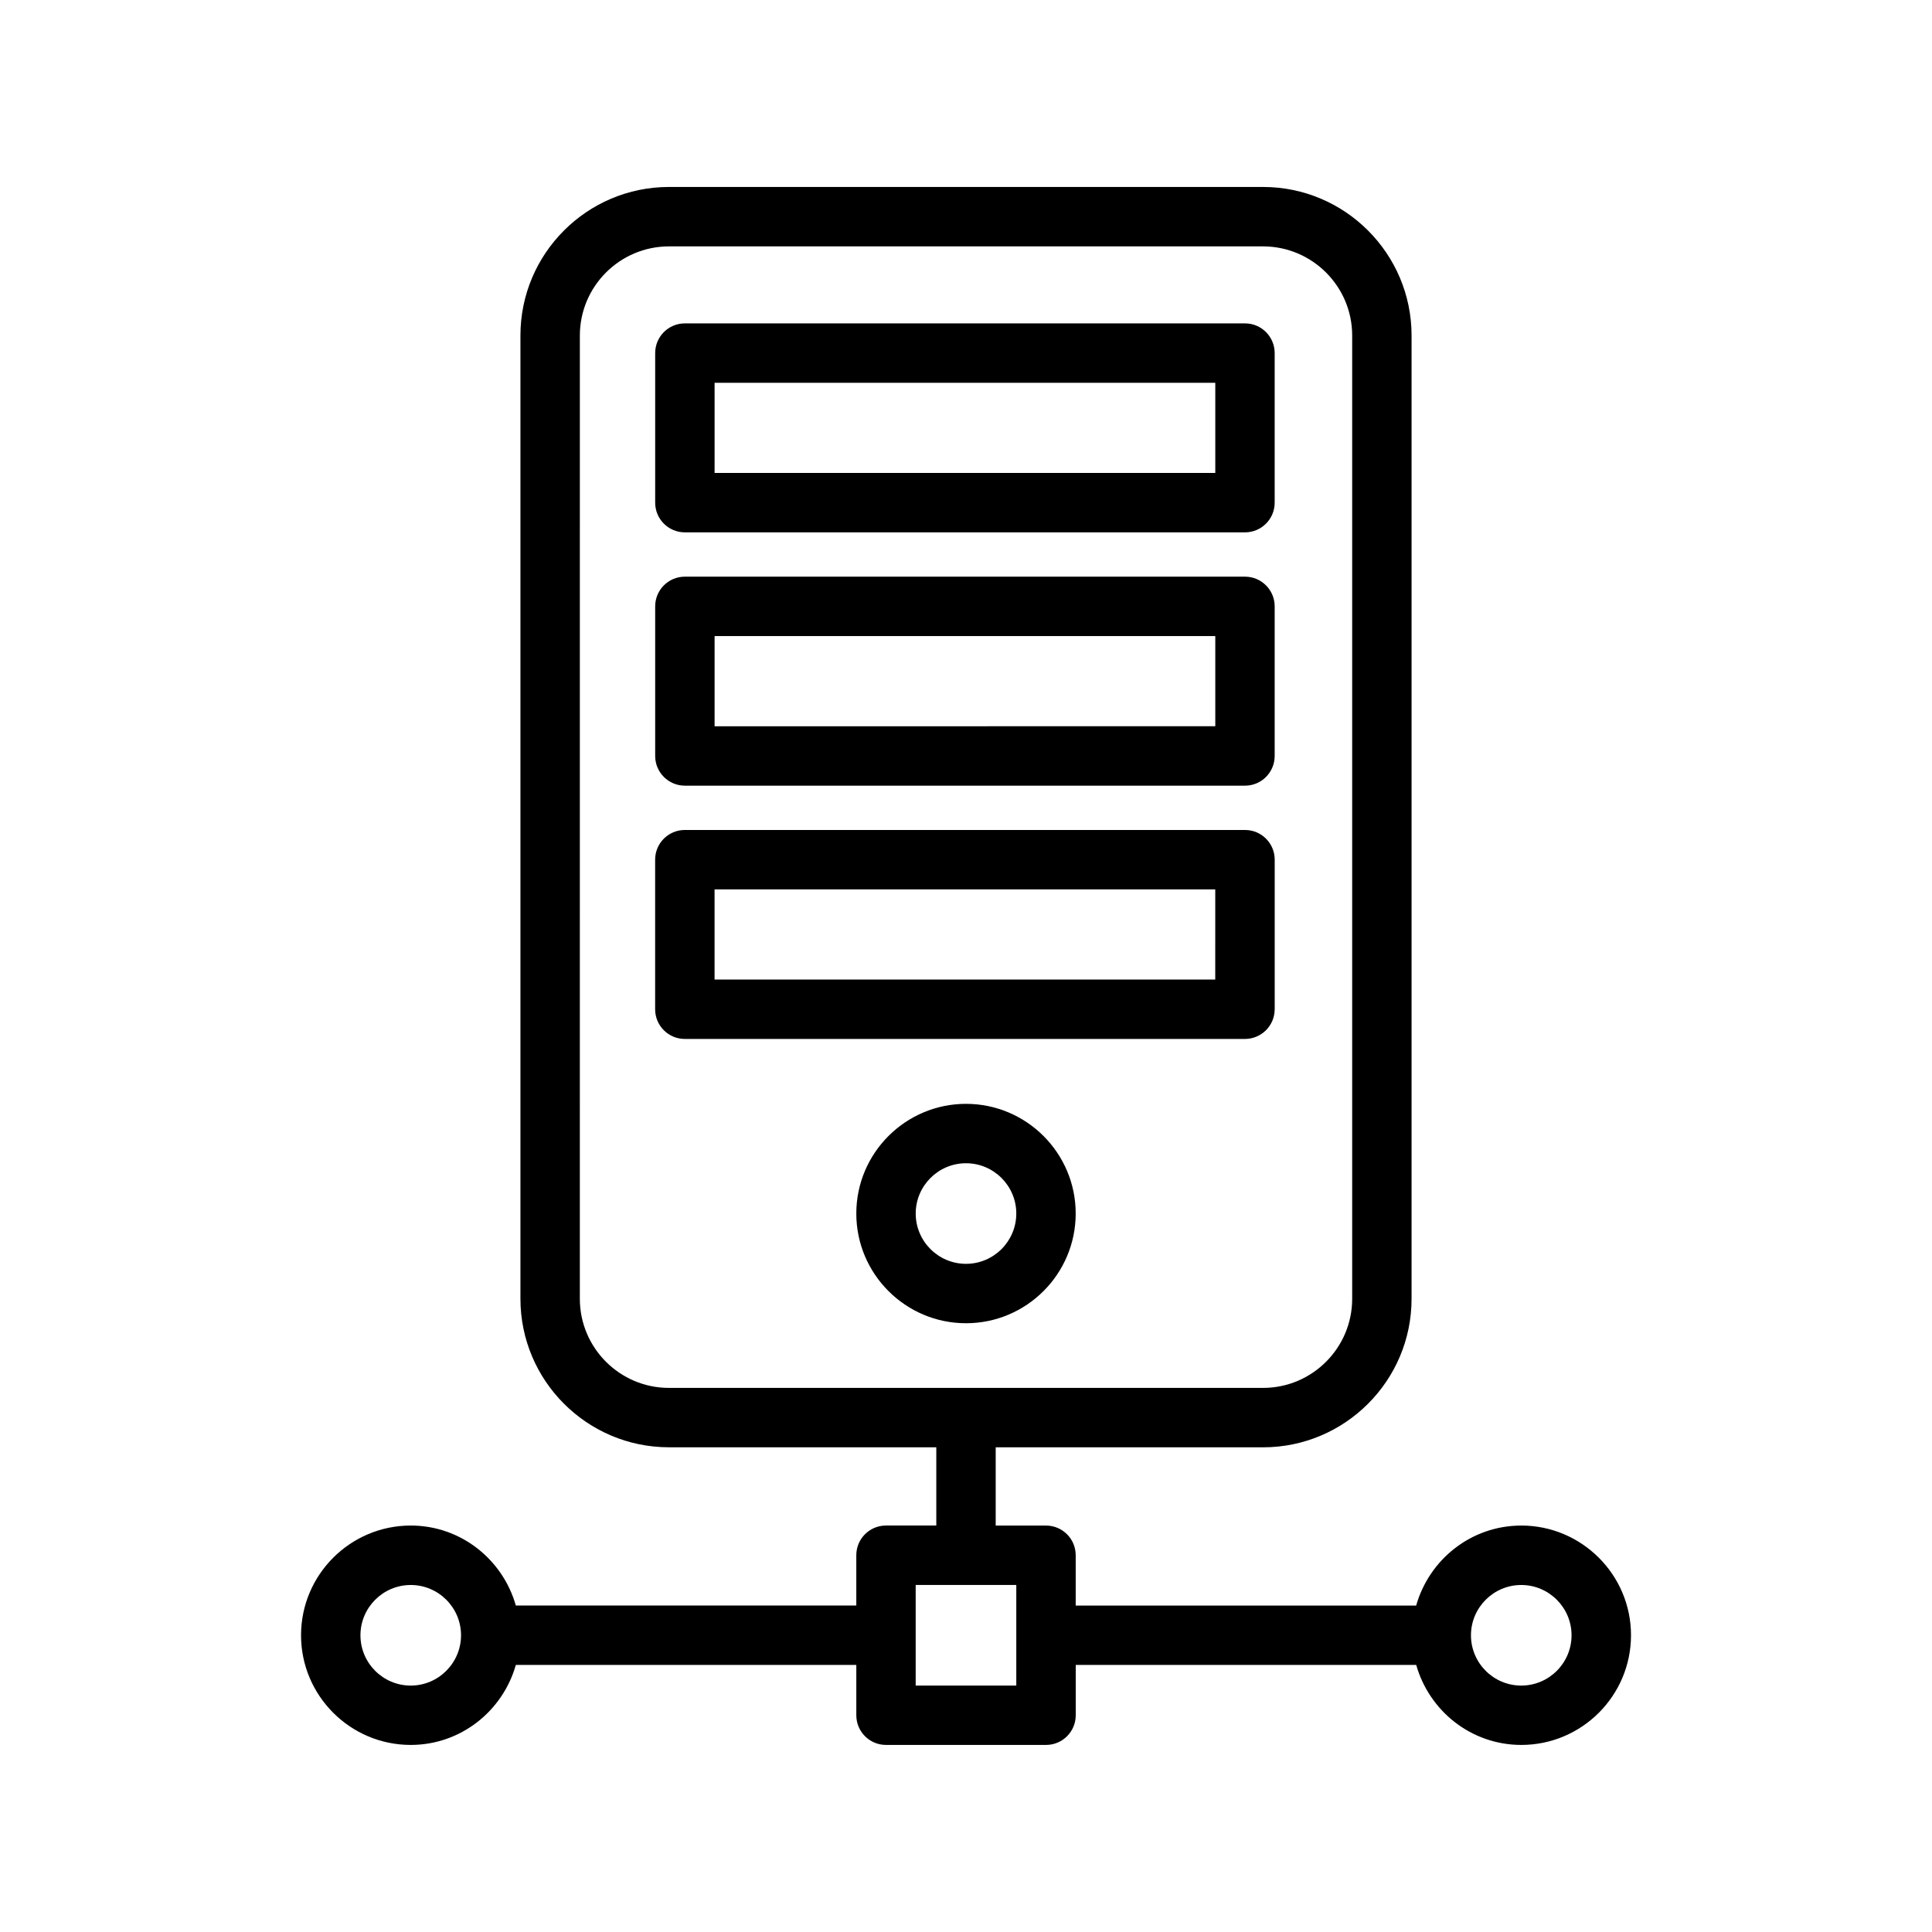 <?xml version="1.0" encoding="UTF-8"?>
<!-- Uploaded to: ICON Repo, www.svgrepo.com, Generator: ICON Repo Mixer Tools -->
<svg fill="#000000" width="800px" height="800px" version="1.1" viewBox="144 144 512 512" xmlns="http://www.w3.org/2000/svg">
 <g>
  <path d="m325.5 285.08h148.43c4.352 0 7.871-3.519 7.871-7.871v-39.637c0-4.352-3.519-7.871-7.871-7.871h-148.43c-4.352 0-7.871 3.519-7.871 7.871v39.637c0 4.352 3.519 7.871 7.871 7.871zm7.875-39.637h132.69v23.891l-132.69 0.004z"/>
  <path d="m325.5 352.21h148.43c4.352 0 7.871-3.519 7.871-7.871v-39.645c0-4.352-3.519-7.871-7.871-7.871h-148.43c-4.352 0-7.871 3.519-7.871 7.871v39.645c0 4.344 3.519 7.871 7.871 7.871zm7.875-39.645h132.69v23.898l-132.69 0.004z"/>
  <path d="m481.81 411.46v-39.637c0-4.352-3.519-7.871-7.871-7.871h-148.45c-4.352 0-7.871 3.519-7.871 7.871v39.637c0 4.352 3.519 7.871 7.871 7.871h148.43c4.356 0 7.883-3.519 7.883-7.871zm-15.742-7.871h-132.7v-23.891h132.69l-0.004 23.891z"/>
  <path d="m400 436.53c-16.027 0-29.07 13.043-29.07 29.07 0 16.027 13.043 29.07 29.07 29.07s29.07-13.043 29.07-29.07c0-16.023-13.043-29.07-29.07-29.07zm0 42.398c-7.352 0-13.328-5.984-13.328-13.328s5.984-13.328 13.328-13.328 13.328 5.984 13.328 13.328c-0.004 7.348-5.977 13.328-13.328 13.328z"/>
  <path d="m547.15 548.29c-13.281 0-24.395 9.012-27.852 21.199h-90.227v-13.328c0-4.352-3.519-7.871-7.871-7.871h-13.328v-20.734h70.848c21.703 0 39.359-17.656 39.359-39.359v-255.29c0-21.703-17.656-39.359-39.359-39.359h-157.44c-21.703 0-39.359 17.656-39.359 39.359v255.28c0 21.703 17.656 39.359 39.359 39.359h70.848v20.734h-13.328c-4.352 0-7.871 3.519-7.871 7.871v13.328l-90.227 0.004c-3.457-12.195-14.57-21.199-27.852-21.199-16.027 0-29.07 13.043-29.07 29.07 0 16.027 13.043 29.07 29.07 29.07 13.281 0 24.395-9.012 27.852-21.199h90.23v13.328c0 4.352 3.519 7.871 7.871 7.871h42.406c4.352 0 7.871-3.519 7.871-7.871v-13.328h90.23c3.457 12.195 14.57 21.199 27.852 21.199 16.027 0 29.07-13.043 29.07-29.07 0-16.027-13.055-29.07-29.082-29.07zm-294.3 42.406c-7.352 0-13.328-5.984-13.328-13.328s5.984-13.328 13.328-13.328 13.328 5.977 13.328 13.32-5.984 13.336-13.328 13.336zm68.43-78.887c-13.02 0-23.617-10.598-23.617-23.617l0.004-255.28c0-13.02 10.598-23.617 23.617-23.617h157.44c13.02 0 23.617 10.598 23.617 23.617v255.28c0 13.02-10.598 23.617-23.617 23.617zm92.047 78.887h-26.664v-26.664h26.664zm133.82 0c-7.352 0-13.328-5.984-13.328-13.328s5.984-13.328 13.328-13.328 13.328 5.984 13.328 13.328-5.973 13.328-13.328 13.328z"/>
 </g>
</svg>